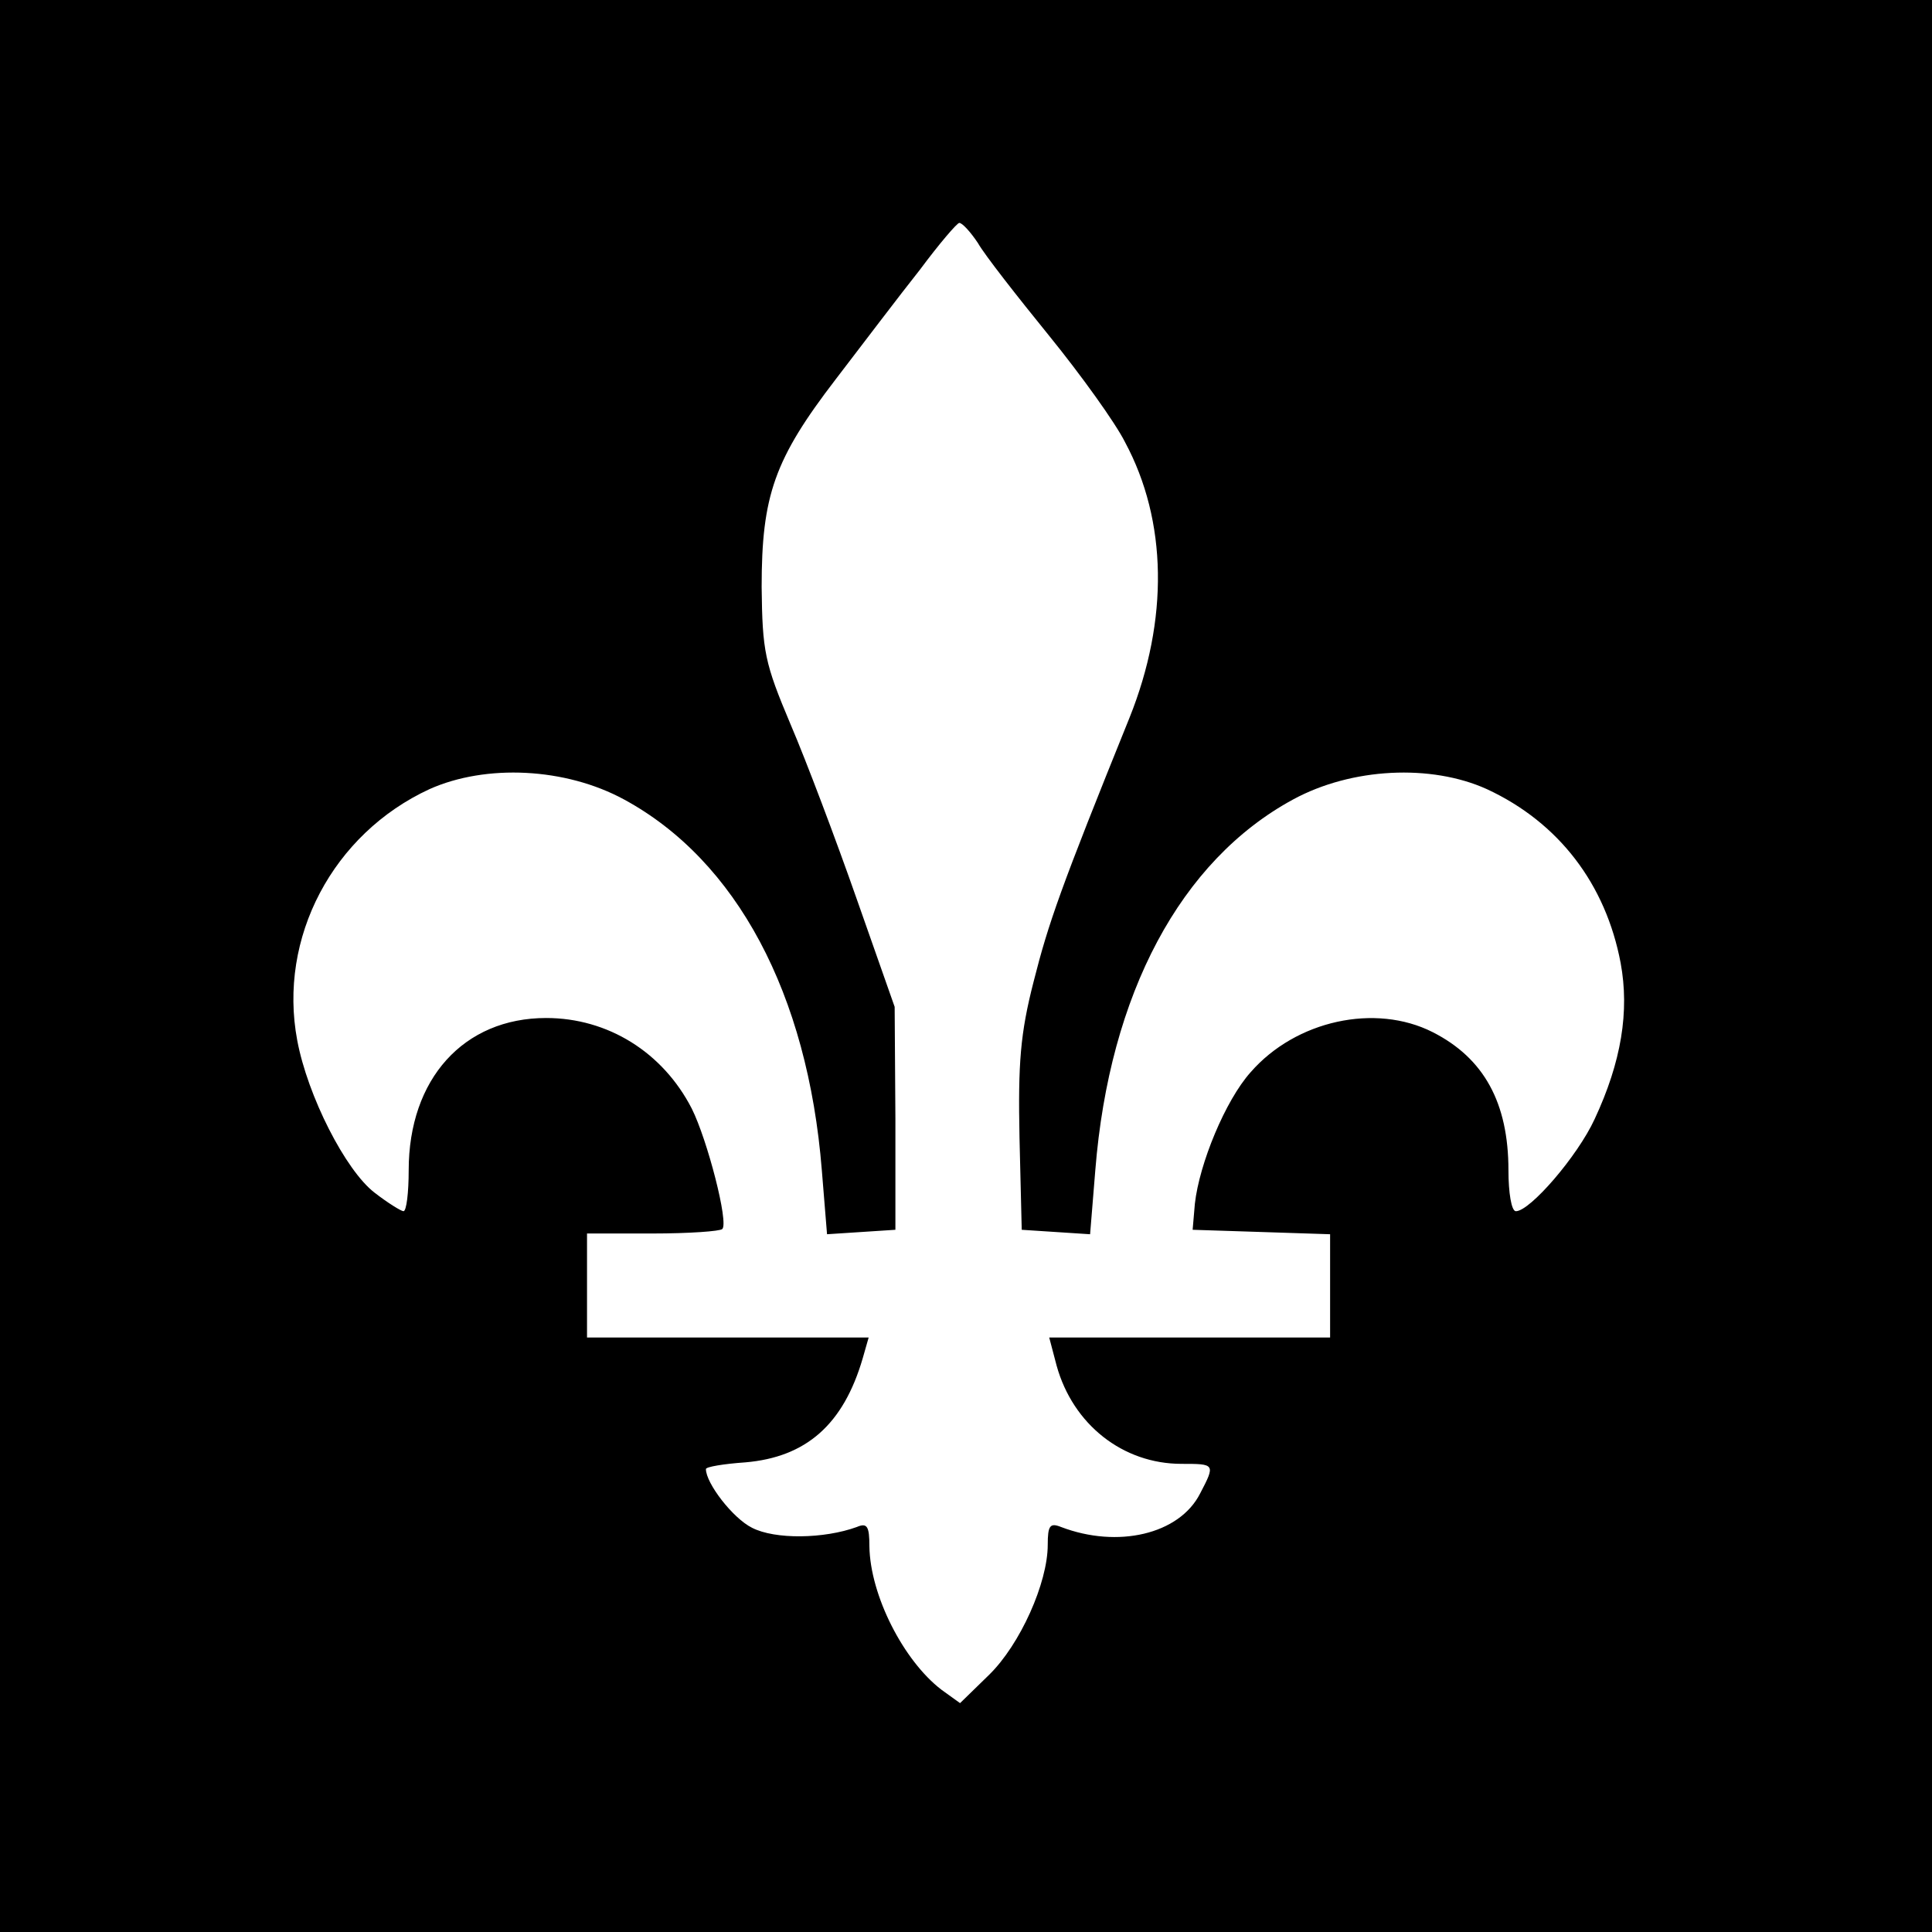 <?xml version="1.0" standalone="no"?>
<!DOCTYPE svg PUBLIC "-//W3C//DTD SVG 20010904//EN"
 "http://www.w3.org/TR/2001/REC-SVG-20010904/DTD/svg10.dtd">
<svg version="1.0" xmlns="http://www.w3.org/2000/svg"
 width="260pt" height="260pt" viewBox="0 0 260 260"
 preserveAspectRatio="xMidYMid meet">
<g transform="translate(0,260) scale(0.1,-0.1)"
fill="#000000" stroke="none">
<path d="M0 1300 l0 -1300 1300 0 1300 0 0 1300 0 1300 -1300 0 -1300 0 0
-1300z m1316 973 c9 -16 53 -72 96 -125 43 -53 89 -117 102 -143 57 -106 59
-239 6 -371 -93 -230 -109 -276 -129 -355 -18 -70 -21 -110 -19 -210 l3 -124
46 -3 46 -3 7 86 c19 238 115 417 266 499 79 43 186 48 261 14 97 -45 160
-128 180 -234 12 -65 1 -133 -35 -210 -23 -50 -87 -124 -106 -124 -6 0 -10 25
-10 55 0 91 -33 151 -102 186 -77 39 -184 16 -245 -54 -34 -38 -69 -123 -75
-177 l-3 -35 93 -3 92 -3 0 -69 0 -70 -189 0 -189 0 10 -38 c22 -79 89 -132
168 -132 45 0 46 0 25 -40 -28 -55 -111 -74 -187 -45 -15 6 -18 2 -18 -24 0
-51 -37 -134 -79 -175 l-39 -38 -25 18 c-51 39 -96 127 -97 193 0 27 -3 32
-17 26 -44 -16 -110 -17 -141 -1 -26 13 -62 60 -62 79 0 3 24 7 53 9 82 7 132
51 158 140 l8 28 -190 0 -189 0 0 70 0 70 88 0 c49 0 91 3 94 6 9 8 -20 120
-41 162 -39 76 -113 122 -196 122 -111 0 -185 -82 -185 -205 0 -30 -3 -55 -7
-55 -3 0 -21 11 -39 25 -39 30 -90 130 -104 205 -26 138 48 278 178 338 76 34
183 29 262 -14 151 -82 247 -261 266 -499 l7 -86 46 3 46 3 0 150 -1 150 -51
145 c-28 80 -68 186 -89 235 -35 83 -38 98 -39 185 0 123 17 172 100 280 36
47 86 113 113 147 26 35 50 63 53 63 4 0 15 -12 25 -27z"/>
</g>
</svg>
